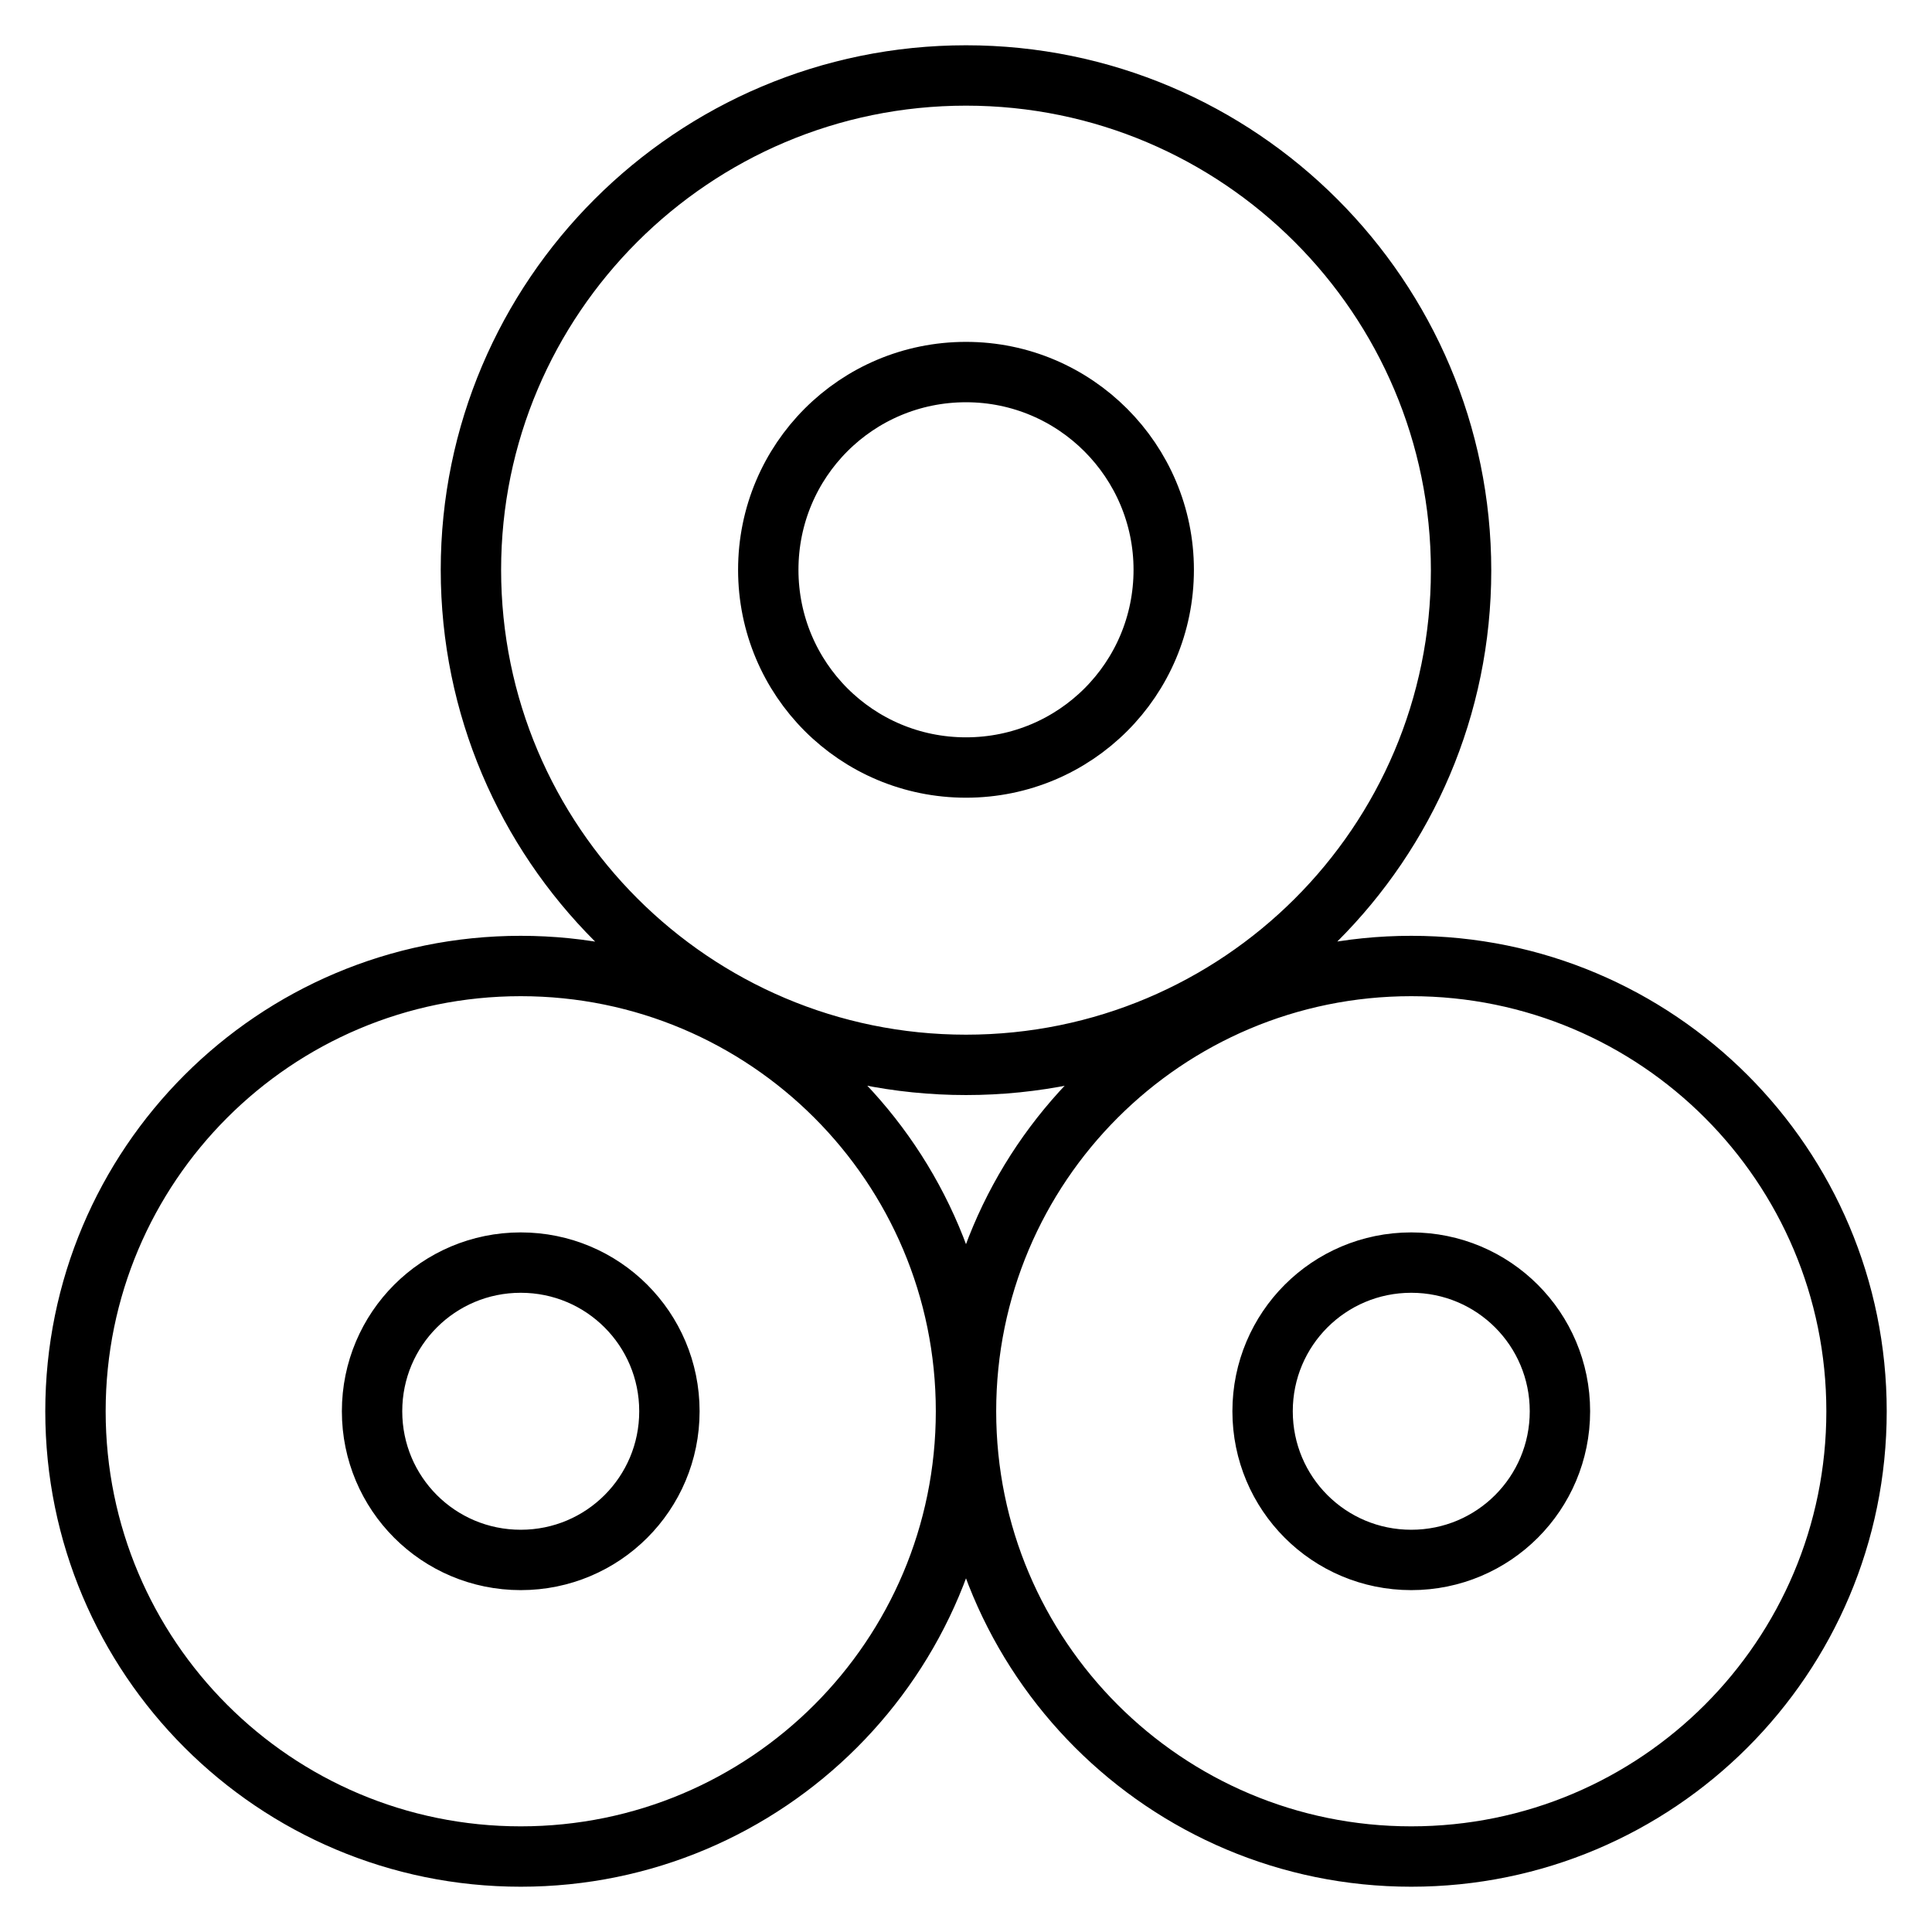 <?xml version="1.0" encoding="utf-8"?>
<!-- Svg Vector Icons : http://www.onlinewebfonts.com/icon -->
<!DOCTYPE svg PUBLIC "-//W3C//DTD SVG 1.1//EN" "http://www.w3.org/Graphics/SVG/1.1/DTD/svg11.dtd">
<svg version="1.1" xmlns="http://www.w3.org/2000/svg" xmlns:xlink="http://www.w3.org/1999/xlink" x="0px" y="0px" viewBox="0 0 256 256" enable-background="new 0 0 256 256" xml:space="preserve">
<g> <path stroke-width="8" fill-opacity="0" stroke="#000000"  d="M187,246c-32.6,0-59-26.4-59-59s26.4-59,59-59s59,26.4,59,59S219.6,246,187,246z M187,167.3 c-10.9,0-19.7,8.8-19.7,19.7s8.8,19.7,19.7,19.7s19.7-8.8,19.7-19.7l0,0C206.7,176.1,197.9,167.3,187,167.3z M69,246 c-32.6,0-59-26.4-59-59s26.4-59,59-59s59,26.4,59,59S101.6,246,69,246z M69,167.3c-10.9,0-19.7,8.8-19.7,19.7s8.8,19.7,19.7,19.7 s19.7-8.8,19.7-19.7S79.9,167.3,69,167.3L69,167.3z M128,141.1c-36.2,0-65.6-29.4-65.6-65.6C62.4,39.4,91.8,10,128,10 s65.6,29.4,65.6,65.6C193.6,111.8,164.2,141.1,128,141.1L128,141.1z M128,49.3c-14.5,0-26.2,11.7-26.2,26.2s11.7,26.2,26.2,26.2 c14.5,0,26.2-11.7,26.2-26.2l0,0C154.2,61.1,142.5,49.3,128,49.3z"/></g>
</svg>